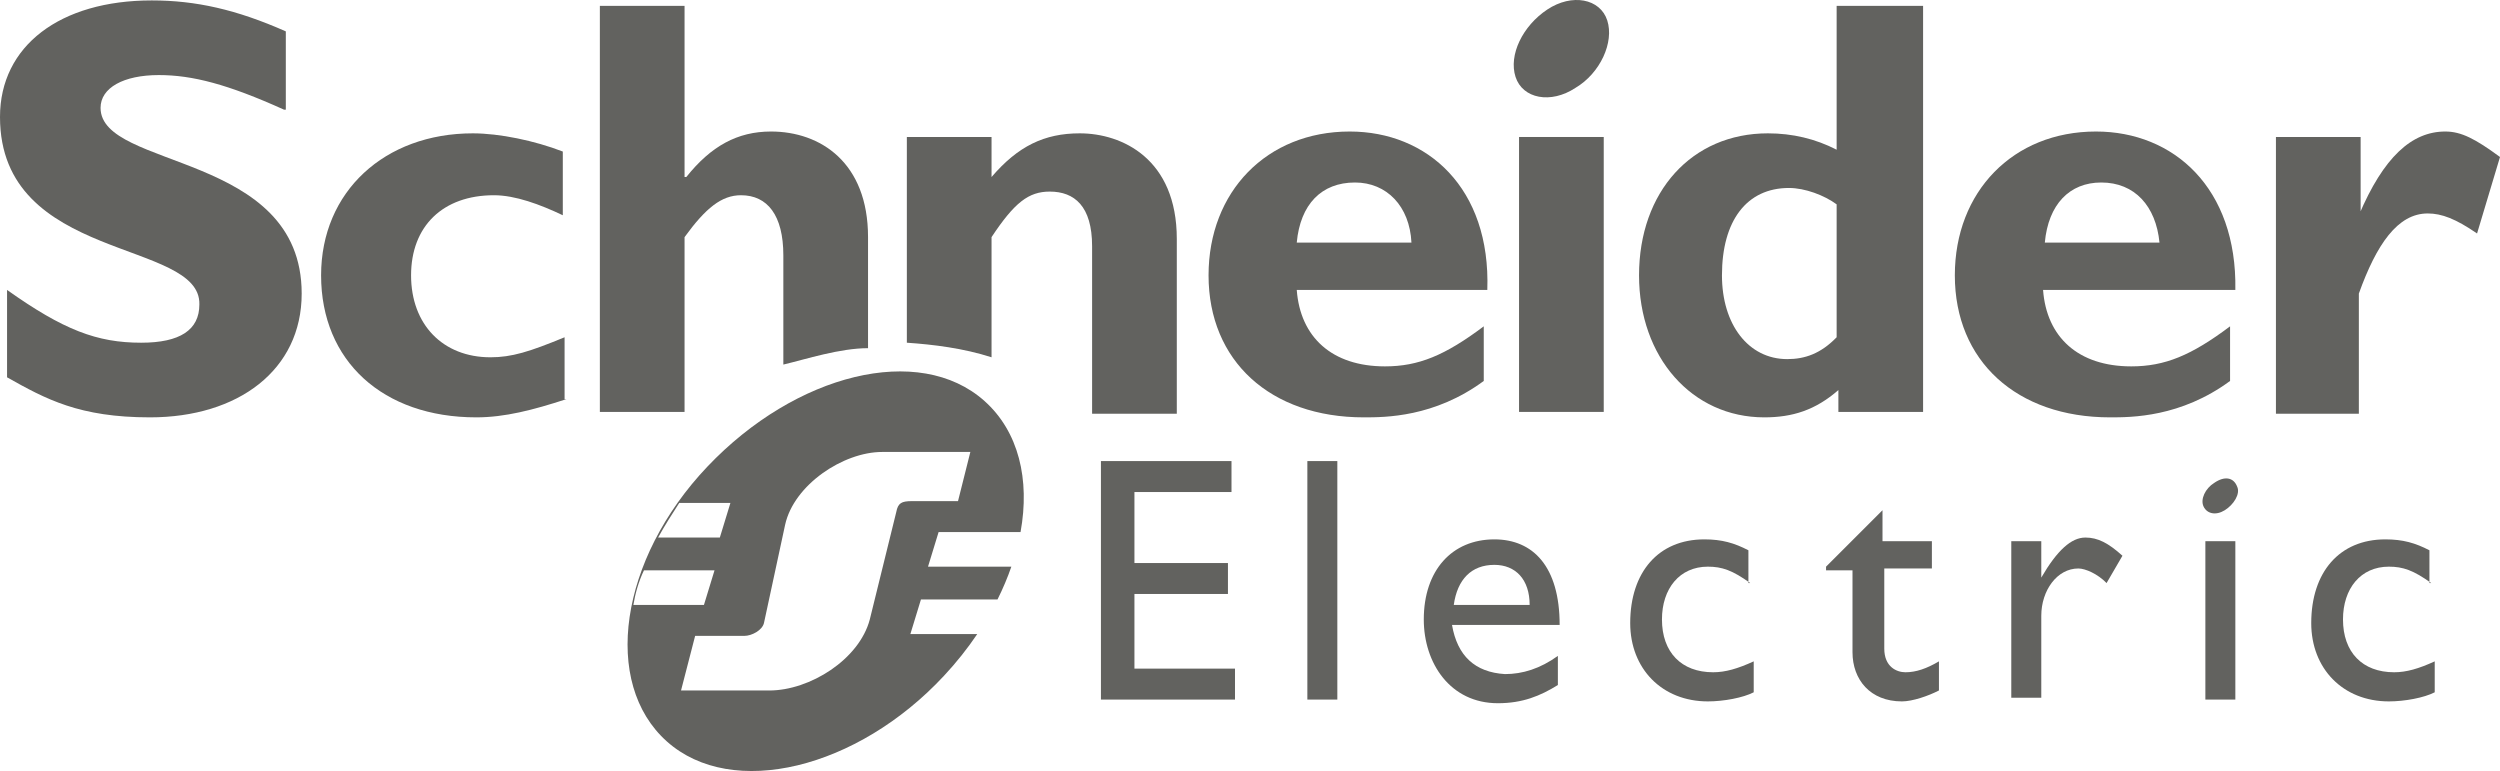 <svg width="107" height="33" viewBox="0 0 107 33" fill="none" xmlns="http://www.w3.org/2000/svg">
<path d="M52.708 21.059H48.554V24.098H52.556V25.422H48.554V28.617H52.858V29.942H47.12V19.734H52.708V21.059Z" fill="#62625F"/>
<path d="M55.955 19.734H57.238V29.942H55.955V19.734Z" fill="#62625F"/>
<path d="M62.146 26.747H66.753C66.753 24.253 65.62 23.085 63.959 23.085C62.146 23.085 60.938 24.409 60.938 26.513C60.938 28.384 62.071 30.098 64.11 30.098C65.167 30.098 65.922 29.786 66.677 29.319V28.072C65.922 28.617 65.167 28.851 64.412 28.851C63.128 28.773 62.373 28.072 62.146 26.747ZM63.959 24.176C64.865 24.176 65.469 24.799 65.469 25.89H62.222C62.373 24.799 62.977 24.176 63.959 24.176Z" fill="#62625F"/>
<path d="M74.908 24.955C74.153 24.409 73.7 24.253 73.096 24.253C71.888 24.253 71.132 25.189 71.132 26.513C71.132 27.916 71.963 28.773 73.322 28.773C73.851 28.773 74.379 28.617 75.059 28.306V29.63C74.606 29.864 73.775 30.02 73.096 30.02C71.132 30.02 69.773 28.617 69.773 26.669C69.773 24.487 70.981 23.085 72.945 23.085C73.7 23.085 74.228 23.24 74.832 23.552V24.955H74.908Z" fill="#62625F"/>
<path d="M82.685 23.163V24.331H80.647V27.76C80.647 28.54 81.175 28.773 81.553 28.773C82.006 28.773 82.459 28.617 82.987 28.306V29.552C82.534 29.786 81.855 30.02 81.402 30.02C80.043 30.02 79.287 29.085 79.287 27.916V24.409H78.155V24.253L80.571 21.838V23.163H82.685Z" fill="#62625F"/>
<path d="M87.367 23.162V24.721C88.047 23.552 88.651 23.007 89.255 23.007C89.784 23.007 90.237 23.24 90.841 23.786L90.161 24.955C89.784 24.565 89.255 24.331 88.953 24.331C88.047 24.331 87.367 25.267 87.367 26.357V29.864H86.083V23.162H87.367Z" fill="#62625F"/>
<path d="M94.39 23.163H95.673V29.942H94.39V23.163Z" fill="#62625F"/>
<path d="M104.055 24.955C103.3 24.409 102.847 24.253 102.243 24.253C101.035 24.253 100.28 25.189 100.28 26.513C100.28 27.916 101.11 28.773 102.47 28.773C102.998 28.773 103.527 28.617 104.206 28.306V29.63C103.753 29.864 102.923 30.02 102.243 30.02C100.28 30.02 98.921 28.617 98.921 26.669C98.921 24.487 100.129 23.085 102.092 23.085C102.847 23.085 103.376 23.24 103.98 23.552V24.955H104.055Z" fill="#62625F"/>
<path d="M12.157 4.694C9.741 3.603 8.231 3.213 6.796 3.213C5.286 3.213 4.304 3.759 4.304 4.616C4.304 7.265 12.912 6.486 12.912 12.565C12.912 15.837 10.194 17.863 6.418 17.863C3.398 17.863 1.963 17.084 0.302 16.149V12.409C2.718 14.123 4.153 14.668 6.041 14.668C7.702 14.668 8.533 14.123 8.533 13.032C8.608 10.227 0 11.24 0 5.006C0 1.966 2.567 0.018 6.494 0.018C8.382 0.018 10.119 0.408 12.233 1.343V4.694H12.157Z" fill="#62625F"/>
<path d="M24.239 17.084C22.805 17.552 21.596 17.863 20.388 17.863C16.386 17.863 13.743 15.448 13.743 11.785C13.743 8.2 16.462 5.707 20.237 5.707C21.37 5.707 22.88 6.018 24.088 6.486V9.213C23.107 8.746 22.05 8.356 21.143 8.356C18.954 8.356 17.594 9.681 17.594 11.785C17.594 13.889 18.954 15.292 20.992 15.292C21.899 15.292 22.654 15.058 24.164 14.435V17.084H24.239Z" fill="#62625F"/>
<path d="M33.527 15.604V10.928C33.527 9.214 32.848 8.356 31.715 8.356C30.884 8.356 30.205 8.902 29.299 10.149V17.63H25.674V0.252H29.299V7.577H29.374C30.431 6.252 31.564 5.629 32.999 5.629C35.113 5.629 37.152 6.954 37.152 10.149V14.902C35.944 14.902 34.509 15.37 33.527 15.604Z" fill="#62625F"/>
<path d="M38.813 14.668C38.813 12.564 38.813 5.863 38.813 5.863H42.438V7.577C43.571 6.252 44.703 5.707 46.214 5.707C48.026 5.707 50.367 6.798 50.367 10.226V17.708H46.742V10.538C46.742 8.824 45.987 8.2 44.93 8.2C44.024 8.2 43.42 8.668 42.438 10.149C42.438 10.149 42.438 13.422 42.438 15.292C41.23 14.902 39.946 14.746 38.813 14.668Z" fill="#62625F"/>
<path d="M57.767 5.629C54.218 5.629 51.726 8.201 51.726 11.785C51.726 15.448 54.369 17.863 58.371 17.863C59.277 17.863 61.391 17.863 63.505 16.305V13.967C61.844 15.214 60.712 15.681 59.277 15.681C57.011 15.681 55.652 14.435 55.501 12.409H63.657C63.808 8.045 61.089 5.629 57.767 5.629ZM55.501 10.383C55.652 8.746 56.558 7.811 57.993 7.811C59.352 7.811 60.334 8.824 60.41 10.383H55.501Z" fill="#62625F"/>
<path d="M65.015 5.863H68.64V17.63H65.015V5.863Z" fill="#62625F"/>
<path d="M78.608 0.252V6.408C77.702 5.941 76.72 5.707 75.663 5.707C72.416 5.707 70.151 8.201 70.151 11.785C70.151 15.292 72.416 17.863 75.512 17.863C76.72 17.863 77.702 17.552 78.683 16.695V17.63H82.308V0.252H78.608ZM78.608 14.435C77.928 15.136 77.249 15.37 76.494 15.37C74.832 15.37 73.7 13.889 73.7 11.785C73.7 9.447 74.757 8.045 76.569 8.045C77.249 8.045 78.079 8.356 78.608 8.746V14.435Z" fill="#62625F"/>
<path d="M89.708 5.629C86.159 5.629 83.667 8.201 83.667 11.785C83.667 15.448 86.31 17.863 90.312 17.863C91.218 17.863 93.332 17.863 95.447 16.305V13.967C93.786 15.214 92.653 15.681 91.218 15.681C88.953 15.681 87.594 14.435 87.443 12.409H95.673C95.749 8.045 93.031 5.629 89.708 5.629ZM87.518 10.383C87.669 8.746 88.575 7.811 89.934 7.811C91.369 7.811 92.275 8.824 92.426 10.383H87.518Z" fill="#62625F"/>
<path d="M100.959 9.214C102.016 6.72 103.224 5.629 104.659 5.629C105.339 5.629 105.943 5.941 107 6.72L106.018 9.993C105.112 9.369 104.508 9.136 103.904 9.136C102.62 9.136 101.714 10.46 100.959 12.564V17.708H97.41V5.863H101.035V9.214H100.959Z" fill="#62625F"/>
<path d="M68.791 0.875C69.093 1.81 68.489 3.135 67.432 3.759C66.375 4.46 65.167 4.226 64.865 3.291C64.563 2.356 65.167 1.109 66.224 0.408C67.281 -0.294 68.489 -0.06 68.791 0.875Z" fill="#62625F"/>
<path d="M95.749 20.825C95.9 21.136 95.598 21.604 95.22 21.838C94.843 22.072 94.465 21.994 94.314 21.682C94.163 21.37 94.389 20.903 94.767 20.669C95.22 20.357 95.598 20.435 95.749 20.825Z" fill="#62625F"/>
<path fill-rule="evenodd" clip-rule="evenodd" d="M42.135 17.162C39.341 14.668 34.056 15.993 30.28 19.968C26.504 23.942 25.749 29.241 28.543 31.735C31.337 34.228 36.698 32.903 40.398 28.929C40.937 28.352 41.413 27.75 41.827 27.137H38.964L39.417 25.656H42.694C42.927 25.189 43.125 24.72 43.286 24.253H39.719L40.172 22.773H43.679C44.089 20.527 43.6 18.47 42.135 17.162ZM29.072 21.526C28.77 21.994 28.468 22.461 28.166 23.007H30.809L31.262 21.526L29.072 21.526ZM27.109 25.89C27.184 25.422 27.335 24.877 27.562 24.409H30.582L30.129 25.89H27.109ZM29.148 29.553H32.923C34.66 29.553 36.774 28.228 37.227 26.514L38.36 21.916C38.435 21.526 38.586 21.448 39.039 21.448H41.003L41.531 19.344H37.756C36.094 19.344 33.98 20.747 33.603 22.461L32.697 26.669C32.621 26.981 32.168 27.215 31.866 27.215H29.752L29.148 29.553Z" fill="#62625F"/>
</svg>
